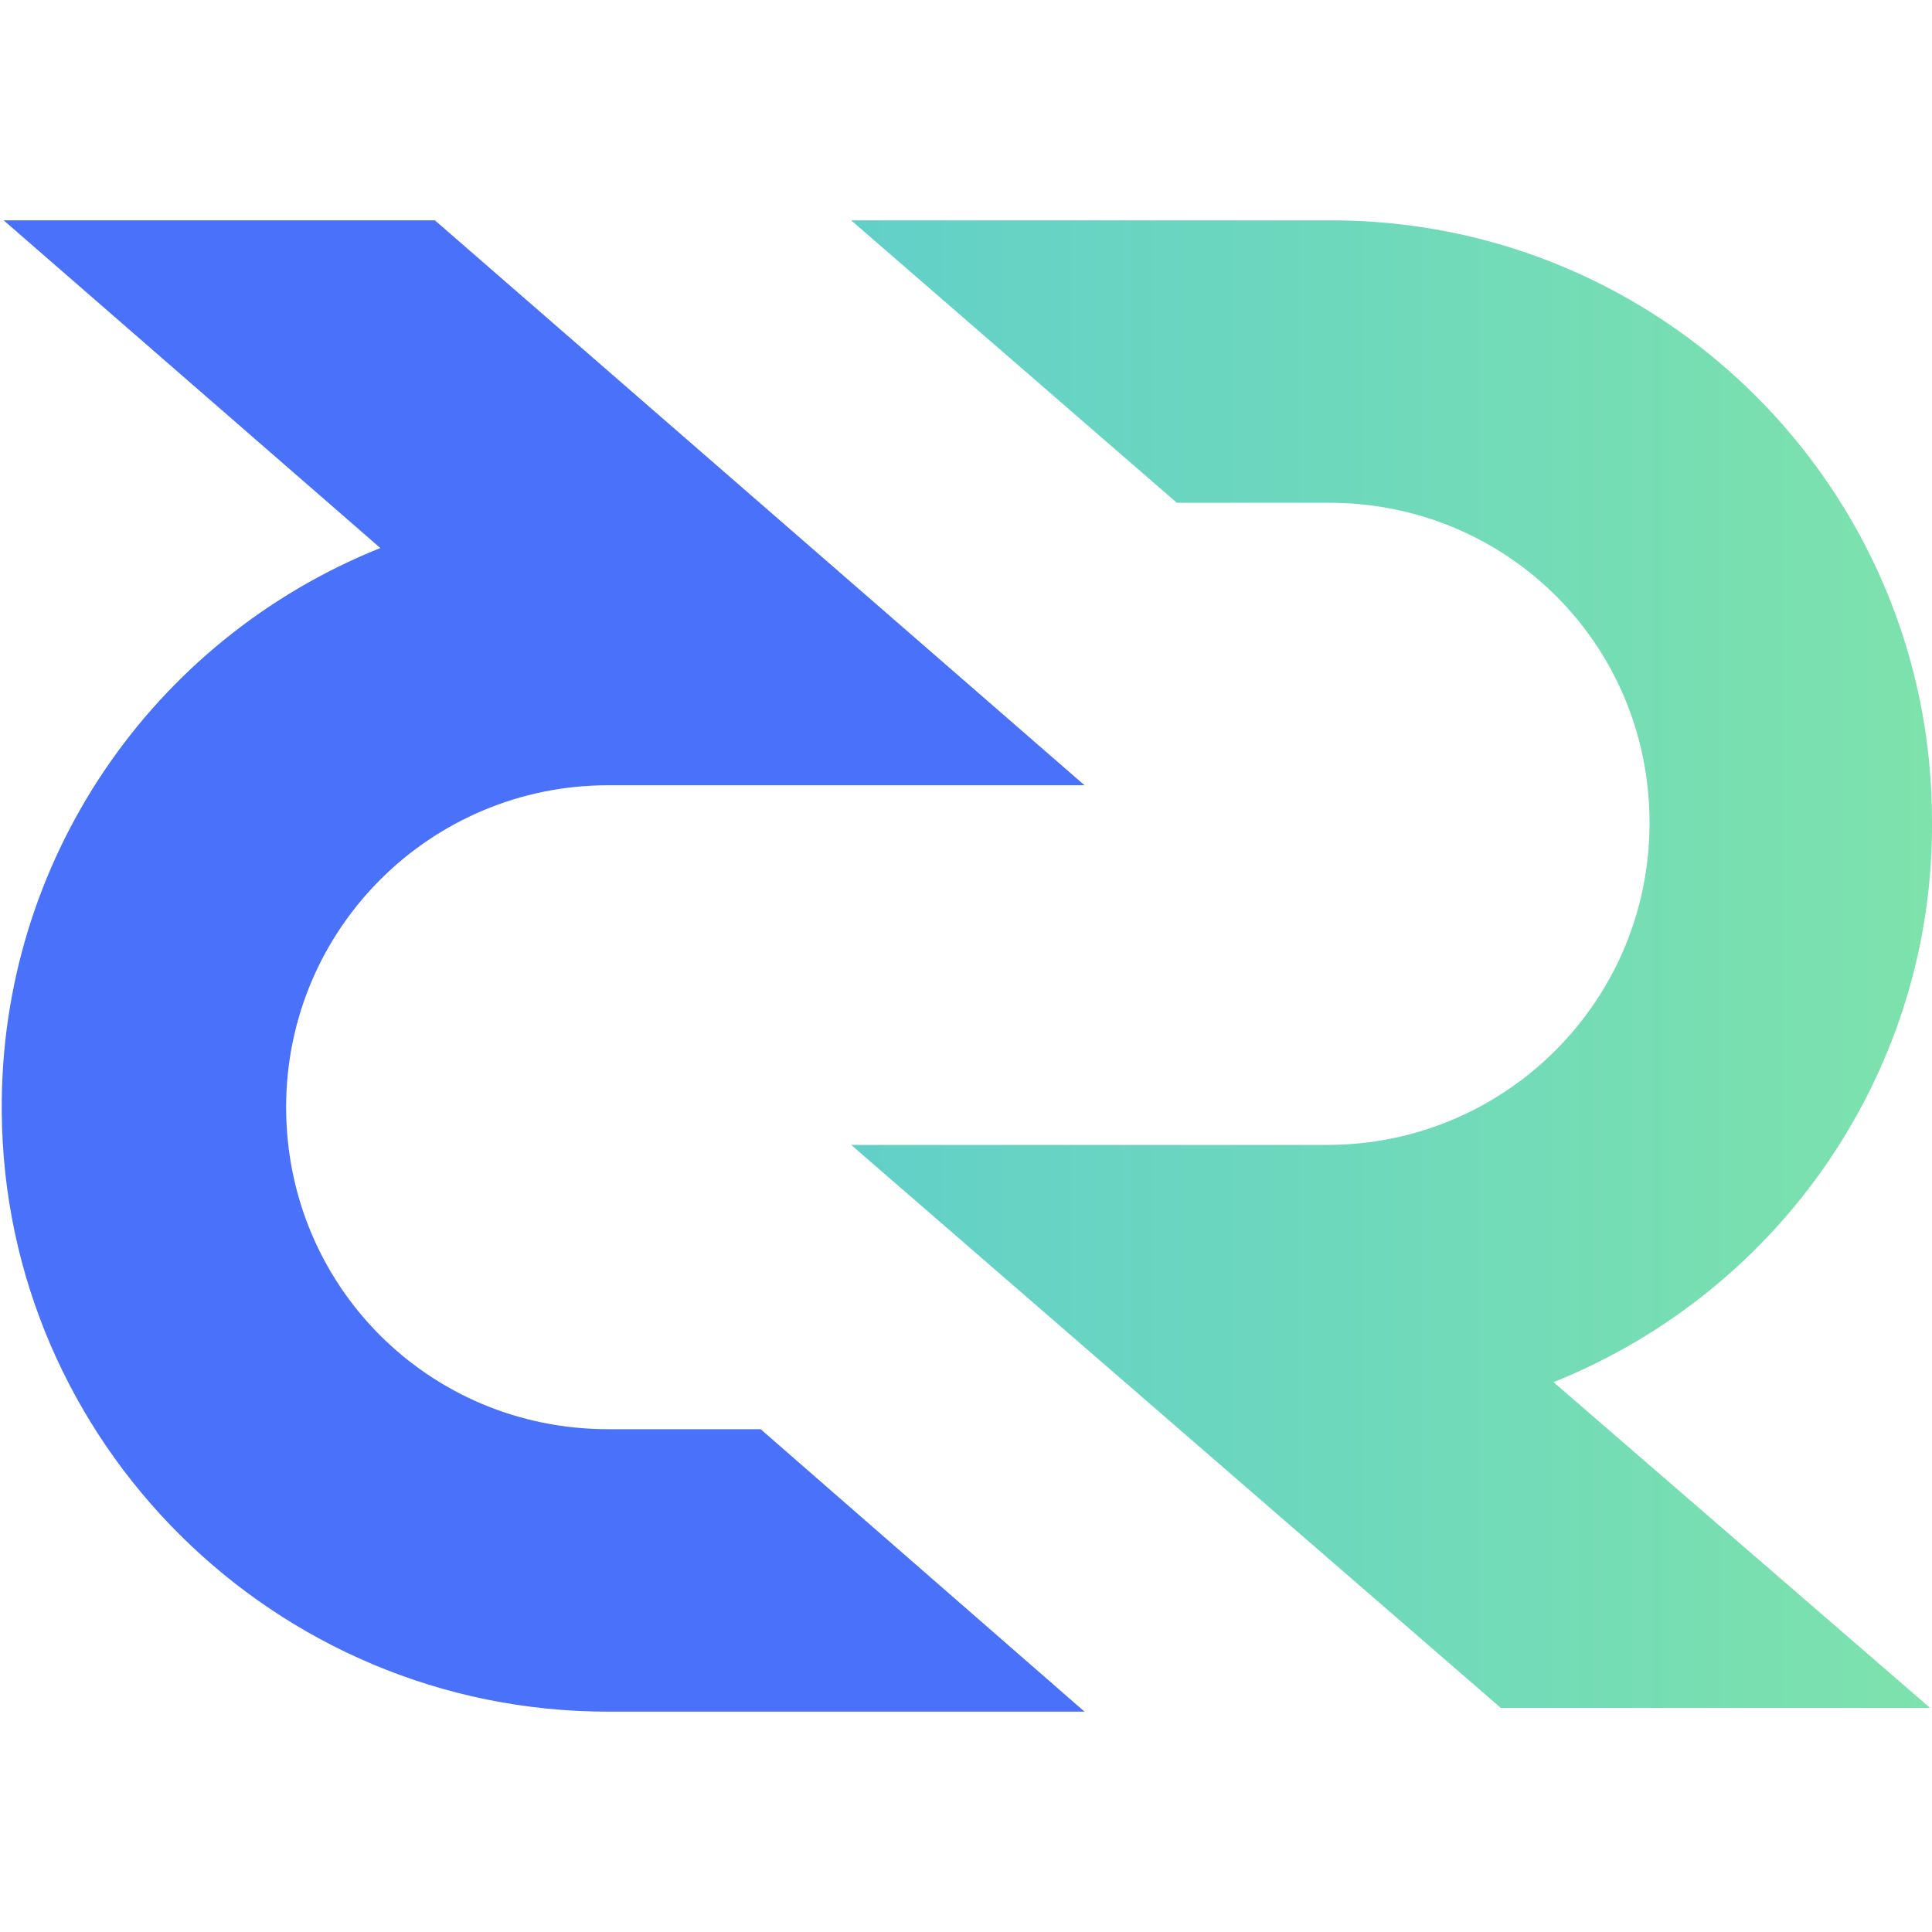 <svg width="20" height="20" viewBox="0 0 20 20" fill="none" xmlns="http://www.w3.org/2000/svg">
<g clip-path="url(#clip0)">
<path d="M8.811 11.852H13.742C15.575 11.852 17.076 10.37 17.076 8.519C17.076 6.667 15.594 5.205 13.762 5.205H12.183L8.811 2.281H13.742C17.193 2.261 20 5.049 20 8.499C20.019 11.053 18.46 13.353 16.082 14.308L19.98 17.68H15.536L8.811 11.852Z" fill="url(#paint0_linear)"/>
<path d="M11.227 8.129H6.295C4.463 8.129 2.962 9.61 2.962 11.462C2.962 13.314 4.443 14.795 6.295 14.795H7.874L11.227 17.719H6.295C2.845 17.719 0.038 14.932 0.018 11.501C-0.001 8.928 1.558 6.628 3.937 5.673L0.038 2.281H4.502L11.227 8.129Z" fill="#4971FA"/>
</g>
<defs>
<linearGradient id="paint0_linear" x1="8.82" y1="9.982" x2="19.996" y2="9.982" gradientUnits="userSpaceOnUse">
<stop stop-color="#62D0C9"/>
<stop offset="1" stop-color="#7DE2AC"/>
</linearGradient>
<clipPath id="clip0">
<rect width="20" height="20" fill="white"/>
</clipPath>
</defs>
</svg>
